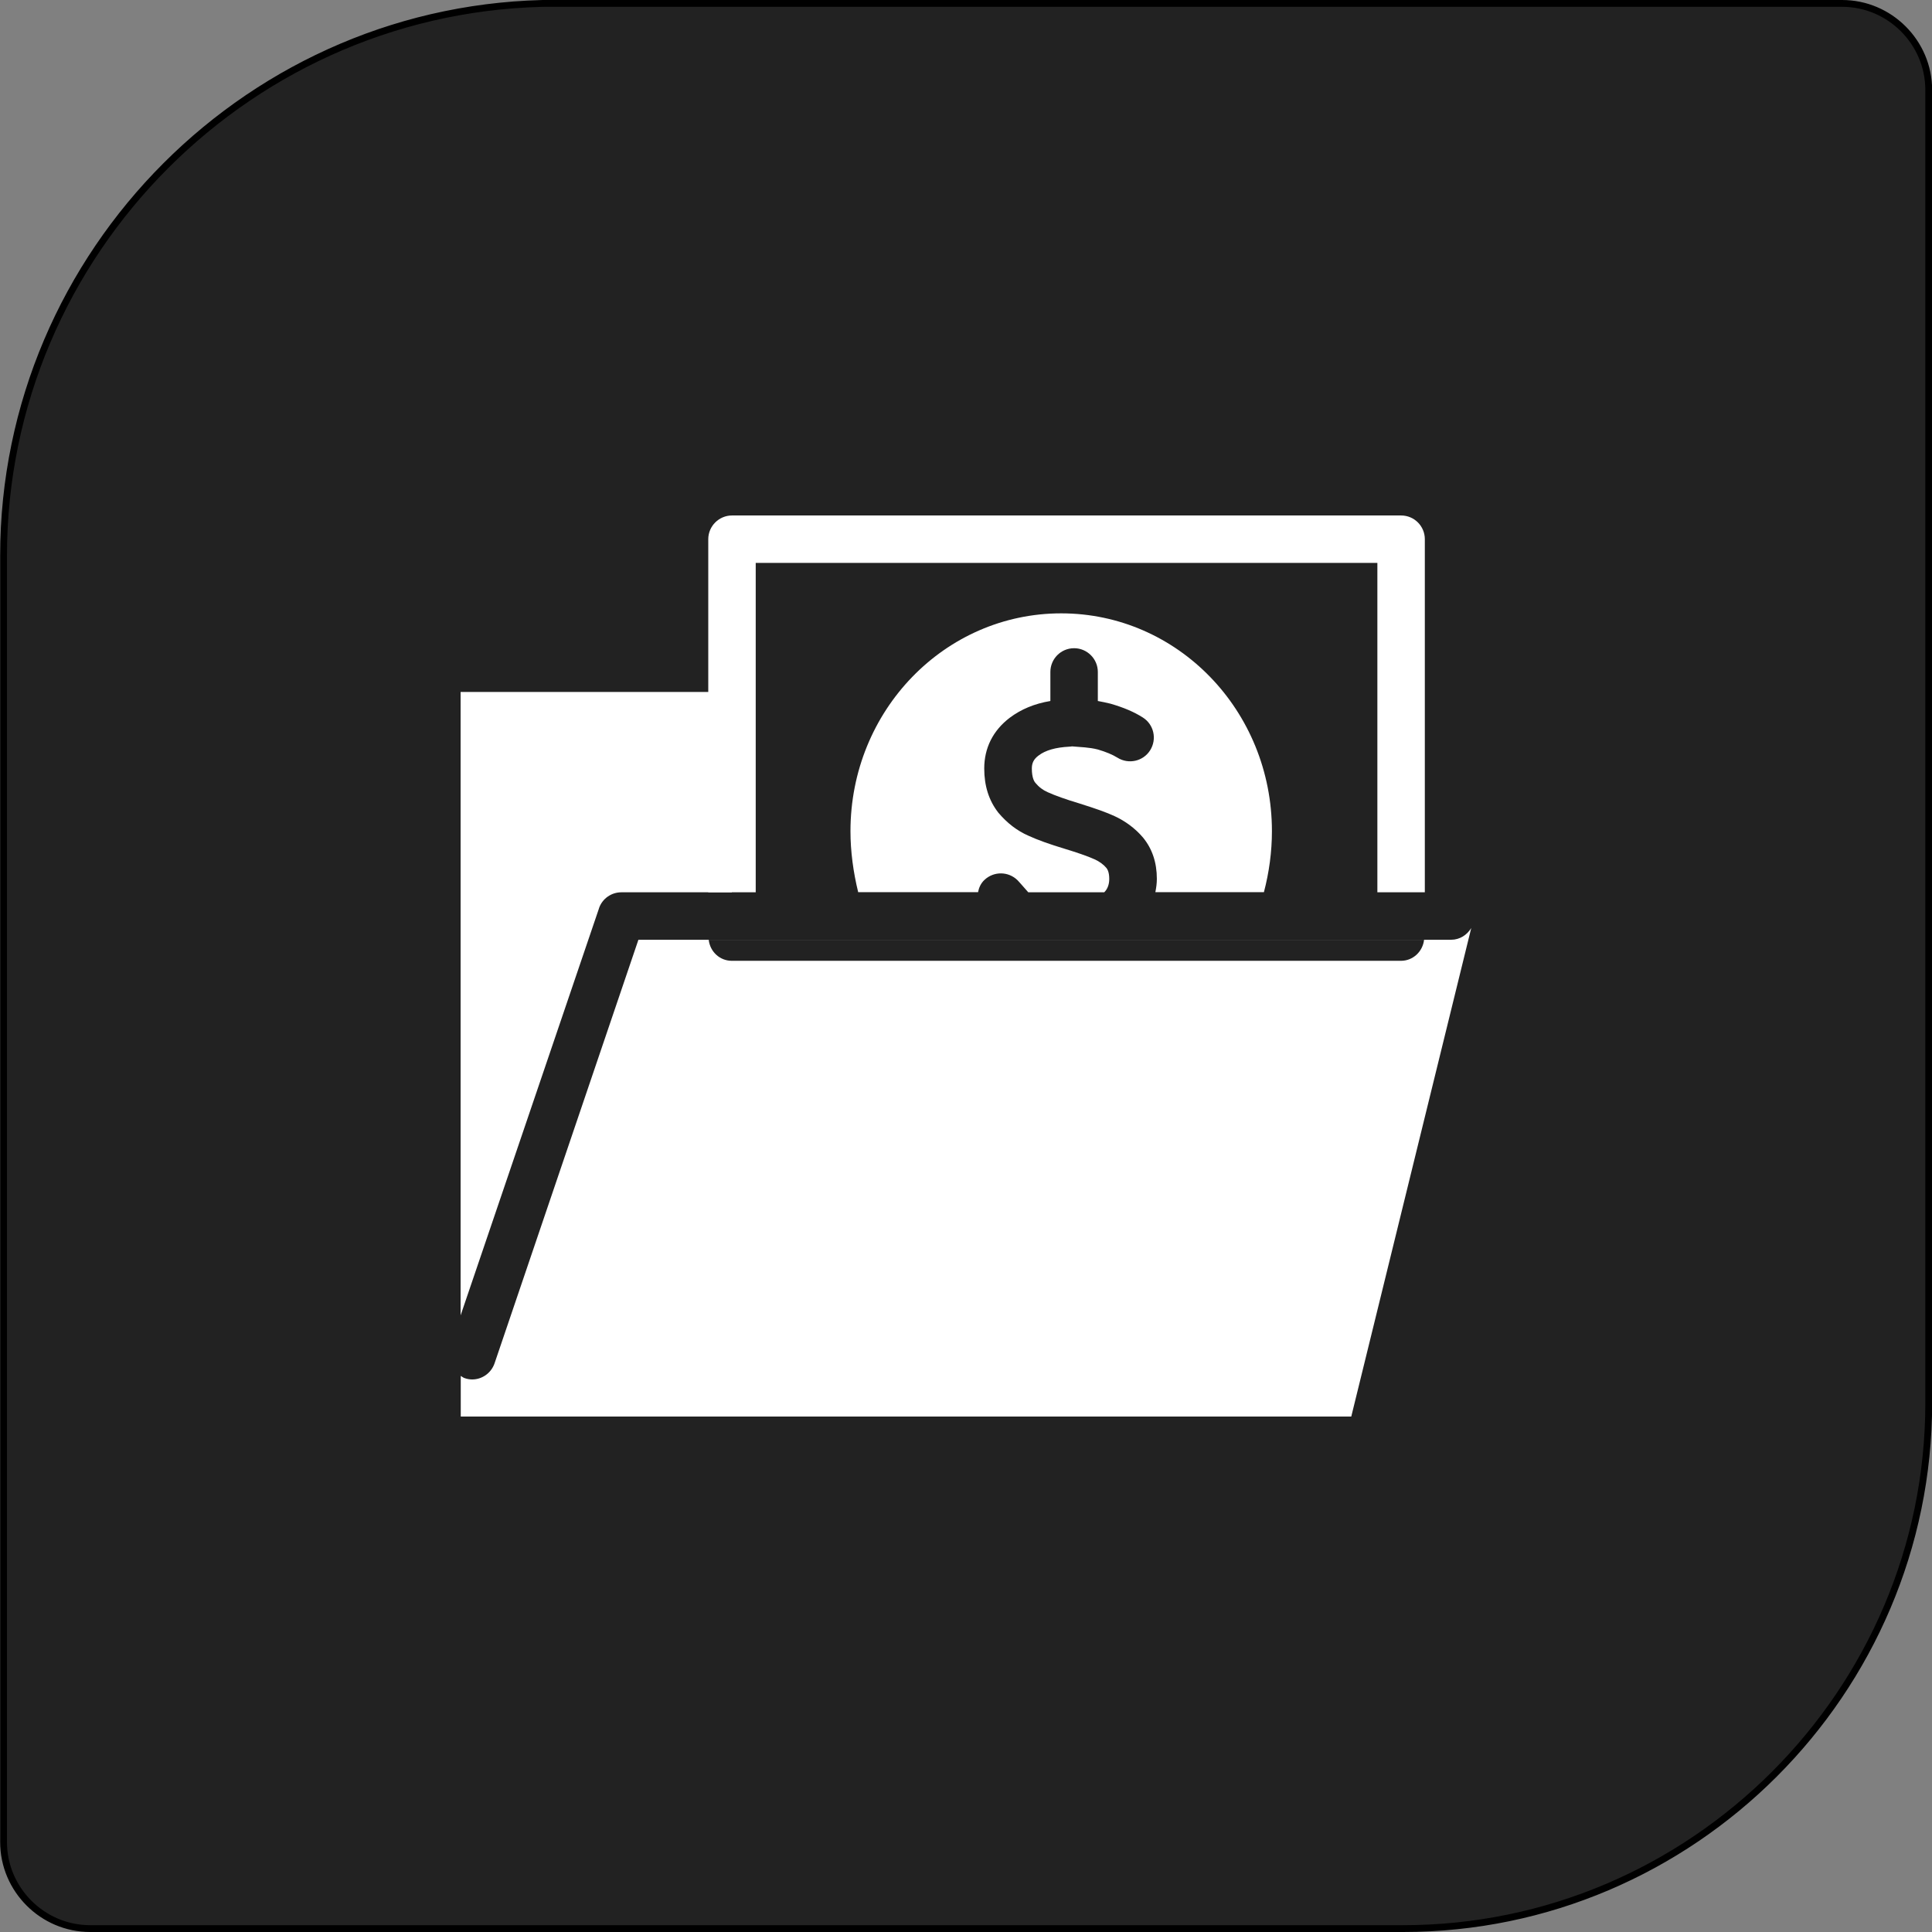 <?xml version="1.0" encoding="UTF-8"?>
<!DOCTYPE svg PUBLIC "-//W3C//DTD SVG 1.1//EN" "http://www.w3.org/Graphics/SVG/1.1/DTD/svg11.dtd">
<!-- Creator: CorelDRAW 2020 (64 Bit) -->
<svg xmlns="http://www.w3.org/2000/svg" xml:space="preserve" width="21.56mm" height="21.56mm" version="1.1" style="shape-rendering:geometricPrecision; text-rendering:geometricPrecision; image-rendering:optimizeQuality; fill-rule:evenodd; clip-rule:evenodd"
viewBox="0 0 130.28 130.28"
 xmlns:xlink="http://www.w3.org/1999/xlink"
 xmlns:xodm="http://www.corel.com/coreldraw/odm/2003">
 <rect x="0" y="0" width="130.28" height="130.28" fill="#808080" stroke="none"/>
 <defs>
  <style type="text/css">
   <![CDATA[
    .str0 {stroke:black;stroke-width:0.46;stroke-miterlimit:22.926}
    .fil0 {fill:#222222}
    .fil2 {fill:#222222;fill-rule:nonzero}
    .fil1 {fill:white;fill-rule:nonzero}
   ]]>
  </style>
 </defs>
 <g id="Camada_x0020_1">
  <path class="fil0 str0" d="M37.49 0.23l86.73 0c3.21,0 5.84,2.63 5.84,5.84l0 88.54c0,19.49 -15.95,35.44 -35.44,35.44l-88.54 0c-3.21,0 -5.84,-2.63 -5.84,-5.84l0 -86.73c0,-20.49 16.77,-37.26 37.26,-37.26z"/>
  <g id="_2386928595920">
   <g>
    <g>
     <path class="fil1" d="M79.53 78.55l-21.79 0c-0.88,0 -1.6,-0.72 -1.6,-1.6 0,-0.88 0.71,-1.6 1.6,-1.6l21.79 0c0.88,0 1.6,0.72 1.6,1.6 0,0.88 -0.72,1.6 -1.6,1.6z"/>
     <path class="fil1" d="M76.18 86.32l-21.81 0c-0.88,0 -1.6,-0.72 -1.6,-1.6 0,-0.88 0.71,-1.6 1.6,-1.6l21.81 0c0.88,0 1.6,0.72 1.6,1.6 0,0.88 -0.72,1.6 -1.6,1.6z"/>
     <g>
      <path class="fil1" d="M40.39 61.25c0.22,-0.65 0.83,-1.08 1.51,-1.08l7.45 0 0 -13.51 -18.29 0 0 42.04 9.33 -27.44z"/>
      <path class="fil1" d="M97.86 63.37l-54.81 0 -9.7 28.56c-0.23,0.67 -0.85,1.09 -1.51,1.09 -0.17,0 -0.34,-0.03 -0.51,-0.09 -0.1,-0.03 -0.17,-0.1 -0.26,-0.15l0 2.74 60.05 0 8.09 -32.94c-0.28,0.46 -0.77,0.79 -1.35,0.79z"/>
     </g>
    </g>
   </g>
   <g>
    <path class="fil1" d="M50.96 60.17l0 -22.21 41.92 0 0 22.21 3.2 -0 0 -23.81c0,-0.88 -0.71,-1.6 -1.6,-1.6l-45.12 0c-0.88,0 -1.6,0.72 -1.6,1.6l0 23.81 3.2 0z"/>
    <path class="fil2" d="M47.79 63.37c0.09,0.8 0.74,1.42 1.56,1.42l45.12 0c0.82,0 1.47,-0.63 1.56,-1.42l-48.24 0z"/>
   </g>
   <g>
    <path class="fil1" d="M65.95 60.17c0.06,-0.31 0.19,-0.61 0.44,-0.84 0.63,-0.59 1.61,-0.58 2.23,0.03 0.07,0.07 0.13,0.14 0.2,0.22l0.52 0.59 5.12 0c0.21,-0.2 0.34,-0.51 0.34,-0.9 0,-0.51 -0.15,-0.68 -0.19,-0.74 -0.2,-0.24 -0.48,-0.44 -0.79,-0.58 -0.5,-0.23 -1.29,-0.49 -2.01,-0.71 -1.03,-0.31 -1.84,-0.6 -2.47,-0.89 -0.75,-0.33 -1.42,-0.84 -2.02,-1.55 -0.64,-0.82 -0.95,-1.81 -0.95,-2.98 0,-1.38 0.59,-2.56 1.72,-3.42 0.76,-0.57 1.66,-0.95 2.74,-1.13l-0 -1.96c0,-0.88 0.71,-1.6 1.6,-1.6 0.88,0 1.6,0.72 1.6,1.6l0 1.96c0.28,0.05 0.56,0.11 0.85,0.18 0.9,0.26 1.6,0.56 2.18,0.93 0.75,0.47 0.97,1.46 0.5,2.21 -0.47,0.75 -1.46,0.97 -2.21,0.5 -0.32,-0.2 -0.77,-0.39 -1.32,-0.55 -0.58,-0.15 -1.17,-0.16 -1.74,-0.21 -0.06,0.01 -0.13,0.02 -0.19,0.02 -0.92,0.05 -1.6,0.24 -2.07,0.6 -0.32,0.24 -0.45,0.5 -0.45,0.87 0,0.66 0.18,0.9 0.24,0.97 0.23,0.28 0.51,0.49 0.83,0.63 0.51,0.23 1.21,0.48 2.11,0.75 1.18,0.37 1.87,0.62 2.39,0.86 0.74,0.34 1.4,0.83 1.92,1.44 0.63,0.76 0.94,1.7 0.94,2.79 0,0.31 -0.04,0.6 -0.1,0.9l7.32 -0c0.35,-1.33 0.54,-2.72 0.54,-4.11 0,-8.14 -6.36,-14.69 -14.21,-14.69 -7.85,0 -14.21,6.55 -14.21,14.69 0,1.36 0.19,2.76 0.52,4.11l8.08 0z"/>
   </g>
  </g>
 </g>
</svg>
